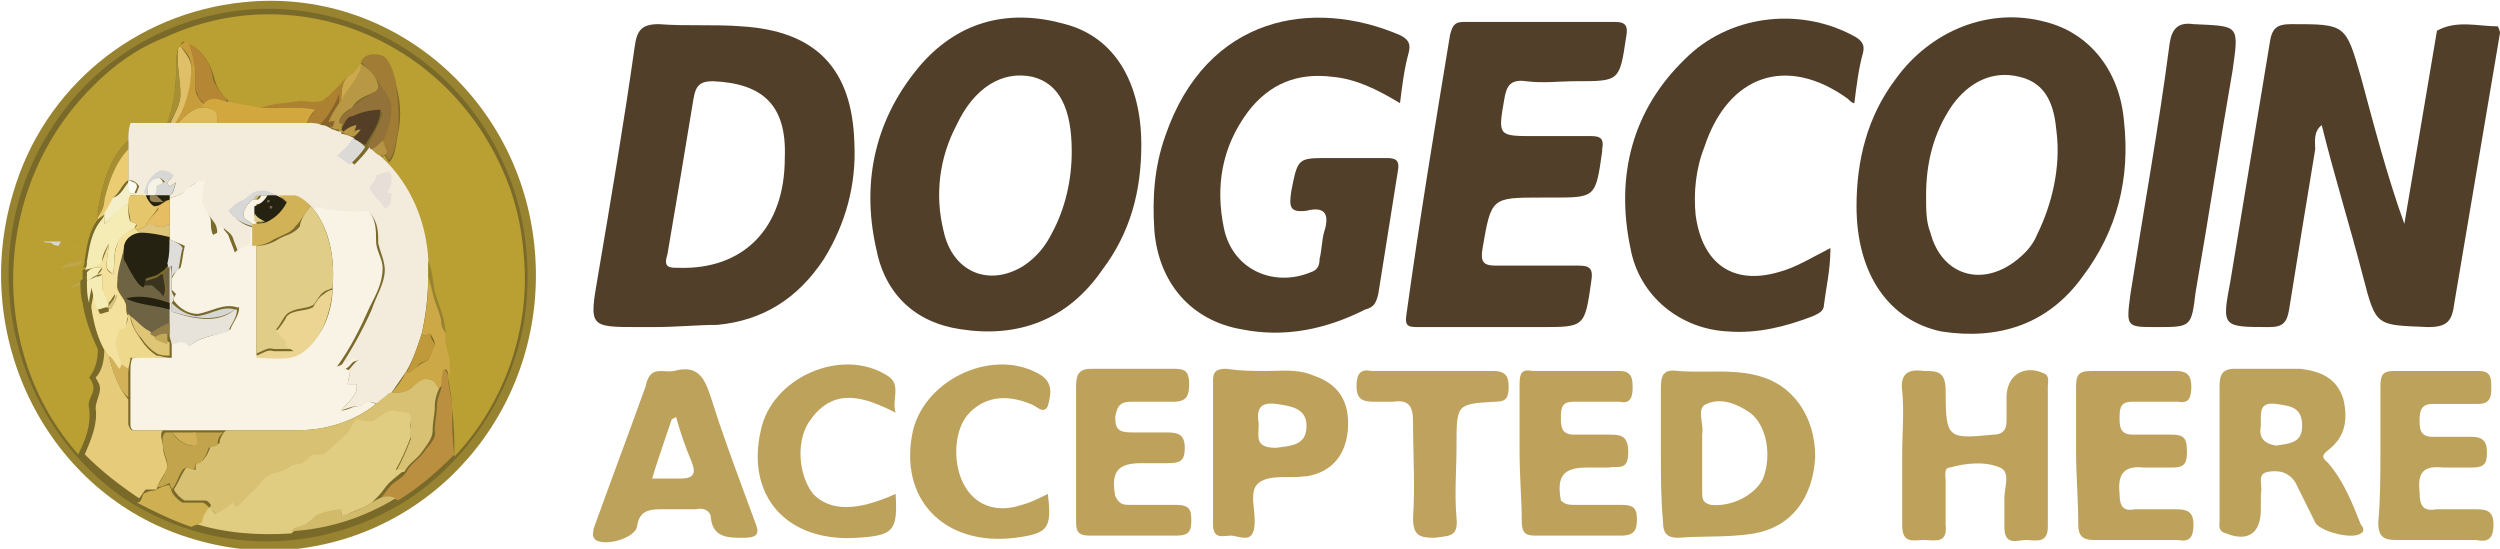 <svg width="82" height="18" viewBox="0 0 82 18" fill="none" xmlns="http://www.w3.org/2000/svg">
<g clip-path="url(#clip0)">
<path d="M7.988 0.072C12.836 -0.432 17.115 3.24 17.542 8.208C17.97 13.104 14.548 17.424 9.77 18C8.558 18.144 7.346 18 6.205 17.64C1.57 16.2 -0.997 11.088 0.429 6.336C1.428 2.88 4.422 0.432 7.988 0.072Z" fill="#988430"/>
<path d="M8.628 0.288C11.979 0.216 15.045 2.16 16.471 5.256C17.256 6.912 17.47 8.784 17.184 10.584C16.757 12.96 15.331 15.12 13.334 16.416C10.482 18.216 6.917 18.216 4.064 16.344C0.214 13.68 -0.927 8.208 1.711 4.176C3.209 1.8 5.847 0.36 8.628 0.288Z" fill="#7A6A2A"/>
<path d="M5.419 1.224C9.626 -0.72 14.546 1.224 16.471 5.544C16.899 6.48 17.113 7.416 17.184 8.424C17.398 10.8 16.543 13.248 14.903 14.976C14.903 14.472 14.903 13.968 14.831 13.464C14.831 13.104 14.76 12.744 14.689 12.384C14.689 12.24 14.689 12.096 14.689 12.024C14.689 11.664 14.546 11.376 14.546 11.016C14.617 10.512 14.332 10.08 14.19 9.648C14.047 9.36 14.047 9 13.976 8.64C13.904 7.416 13.405 6.12 12.478 5.256C12.478 5.184 12.55 5.112 12.621 5.112C12.692 5.184 12.692 5.256 12.764 5.328C12.977 5.112 12.977 4.752 13.049 4.392C13.191 3.816 13.12 3.24 12.977 2.736C12.906 2.448 12.835 2.16 12.621 1.944C12.407 1.8 11.979 1.8 11.836 2.088V2.16C11.765 2.376 11.551 2.52 11.409 2.664C11.052 2.88 10.91 3.24 10.553 3.456C10.339 3.528 10.125 3.384 9.911 3.456C9.483 3.528 9.056 3.528 8.628 3.672C8.271 3.6 7.843 3.528 7.487 3.456C7.487 3.456 7.487 3.384 7.487 3.312C7.344 3.168 7.13 2.952 7.059 2.664C6.917 2.088 6.631 1.656 6.203 1.44C6.132 1.44 6.061 1.368 5.99 1.368C5.99 1.368 5.918 1.44 5.918 1.512L5.847 1.584C5.776 1.8 5.776 2.088 5.776 2.304C5.776 2.88 5.704 3.456 5.49 4.032C5.063 4.032 4.706 4.032 4.278 4.032C4.207 4.248 4.207 4.392 4.207 4.608C3.565 5.184 3.351 6.12 3.209 6.912C3.209 6.984 3.209 7.056 3.209 7.128V7.2C2.923 7.56 2.852 8.064 2.781 8.496C2.852 8.496 2.995 8.496 3.066 8.496C2.995 8.496 2.852 8.496 2.781 8.496C2.781 8.568 2.781 8.712 2.71 8.784L2.995 8.712H3.066C2.923 8.784 2.852 8.784 2.71 8.856C2.71 8.928 2.71 9.072 2.71 9.144C2.852 9.072 2.923 9 3.066 8.928L2.995 9C2.923 9.072 2.781 9.072 2.638 9.216C2.638 9.432 2.638 9.72 2.71 9.936C2.781 10.44 2.995 11.016 3.209 11.448C3.209 11.808 3.137 12.096 2.923 12.384C2.995 12.456 3.066 12.6 3.066 12.744C3.066 12.96 2.852 13.104 2.923 13.392C2.995 13.968 2.781 14.472 2.567 14.904C-0.428 11.52 -0.285 6.12 3.066 2.808C3.708 2.16 4.492 1.584 5.419 1.224Z" fill="#BA9F33"/>
<path d="M5.918 1.512C5.918 1.44 5.99 1.44 6.061 1.368C6.132 1.368 6.203 1.44 6.275 1.44C6.275 1.728 6.417 2.088 6.417 2.448C6.417 2.664 6.346 2.952 6.489 3.168C6.56 3.312 6.631 3.384 6.774 3.456C6.703 3.456 6.631 3.456 6.56 3.528C6.275 3.6 6.061 3.816 5.847 4.032H5.633C6.061 3.528 6.275 2.808 6.275 2.16C6.275 1.872 6.061 1.656 5.918 1.512Z" fill="#C79C3B"/>
<path d="M6.204 1.44C6.631 1.656 6.917 2.088 6.988 2.592C7.059 2.808 7.202 3.024 7.416 3.24C7.416 3.24 7.416 3.312 7.416 3.384C7.202 3.312 6.917 3.24 6.774 3.456C6.631 3.312 6.489 3.24 6.489 3.096C6.346 2.88 6.418 2.664 6.418 2.448C6.418 2.088 6.275 1.728 6.204 1.44Z" fill="#B58634"/>
<path d="M5.918 1.512C6.061 1.728 6.275 1.944 6.275 2.232C6.275 2.88 6.061 3.6 5.704 4.104H5.562C5.704 3.744 5.918 3.456 5.918 3.096C5.918 2.592 5.776 2.088 5.847 1.584L5.918 1.512Z" fill="#DFC068"/>
<path d="M5.776 2.304C5.776 2.088 5.776 1.8 5.847 1.656C5.776 2.088 5.918 2.592 5.918 3.096C5.918 3.456 5.704 3.744 5.562 4.032H5.49C5.704 3.456 5.776 2.88 5.776 2.304Z" fill="#A78F33"/>
<path d="M11.837 2.016C11.979 1.728 12.407 1.728 12.621 1.872C12.835 2.088 12.906 2.376 12.977 2.664C13.049 3.24 13.12 3.816 13.049 4.32C12.977 4.608 12.977 4.968 12.764 5.256C12.692 5.184 12.692 5.112 12.621 5.04C12.55 4.896 12.55 4.824 12.478 4.68C12.692 4.32 12.764 3.96 12.835 3.6C12.835 3.24 12.621 3.024 12.478 2.808C12.264 2.448 12.051 2.232 11.837 2.016Z" fill="#A17C34"/>
<path d="M11.836 2.088C12.05 2.232 12.336 2.448 12.407 2.808C12.407 2.88 12.407 3.024 12.264 3.024C11.979 3.168 11.694 3.24 11.551 3.528C11.409 3.6 11.195 3.744 11.123 3.96L11.266 4.032L11.195 4.176L11.266 4.248C11.409 4.104 11.623 4.104 11.765 4.032L11.694 4.248C11.765 4.248 11.836 4.248 11.908 4.176C11.836 4.32 11.694 4.392 11.623 4.464H11.551C11.409 4.464 11.266 4.32 11.123 4.32V4.248C11.052 4.248 10.981 4.248 10.838 4.176L10.909 3.96L10.696 4.032C10.838 3.816 10.981 3.6 11.052 3.384L11.123 3.312C11.266 2.952 11.551 2.736 11.694 2.376C11.836 2.304 11.836 2.232 11.836 2.088Z" fill="#B89844"/>
<path d="M11.837 2.088C11.837 2.232 11.837 2.304 11.765 2.376C11.623 2.736 11.337 2.952 11.195 3.312C11.195 3.024 11.195 2.736 11.409 2.52C11.551 2.448 11.694 2.304 11.837 2.088Z" fill="#CBA94C"/>
<path d="M10.553 3.312C10.909 3.096 11.123 2.736 11.409 2.52C11.195 2.736 11.195 3.024 11.195 3.312L11.123 3.384C11.123 3.312 11.123 3.168 11.123 3.096C10.981 3.456 10.767 3.816 10.482 4.104C10.339 4.032 10.196 4.032 10.054 4.032C10.125 3.888 10.268 3.744 10.339 3.6C9.769 3.456 9.127 3.6 8.556 3.528C8.984 3.384 9.412 3.384 9.84 3.312C10.054 3.312 10.268 3.384 10.553 3.312Z" fill="#AC8132"/>
<path d="M12.407 2.736C12.621 2.952 12.835 3.24 12.835 3.6C12.835 3.96 12.692 4.32 12.55 4.68C12.407 4.752 12.336 4.824 12.193 4.968C12.122 4.896 12.122 4.824 12.05 4.824C12.193 4.464 12.478 4.104 12.55 3.672C12.193 3.672 11.908 3.744 11.551 3.816C11.409 3.816 11.337 3.96 11.266 4.104L11.123 4.032C11.123 3.816 11.409 3.672 11.551 3.528C11.765 3.312 12.05 3.168 12.264 3.024C12.407 2.952 12.407 2.88 12.407 2.736Z" fill="#927238"/>
<path d="M11.123 3.096C11.123 3.168 11.123 3.312 11.123 3.384C10.981 3.6 10.838 3.816 10.767 4.032L10.981 3.96L10.909 4.176C10.767 4.104 10.696 4.104 10.553 4.032C10.767 3.816 10.981 3.456 11.123 3.096Z" fill="#8C6228"/>
<path d="M6.703 3.384C6.917 3.168 7.13 3.24 7.344 3.312C7.701 3.384 8.129 3.456 8.485 3.528C9.198 3.6 9.769 3.456 10.339 3.6C10.197 3.744 10.125 3.888 10.054 4.032C9.127 4.032 8.129 4.032 7.13 4.032C7.13 3.888 7.13 3.744 6.988 3.6C6.845 3.528 6.703 3.528 6.56 3.528C6.631 3.456 6.703 3.384 6.703 3.384Z" fill="#D2A83E"/>
<path d="M5.847 4.032C6.061 3.816 6.275 3.6 6.56 3.528C6.703 3.528 6.845 3.528 6.988 3.6C7.13 3.672 7.13 3.888 7.13 4.032C6.774 4.032 6.275 4.032 5.847 4.032Z" fill="#DCBA5A"/>
<path d="M11.551 3.816C11.837 3.672 12.193 3.6 12.478 3.6C12.478 4.032 12.193 4.392 11.979 4.752C11.837 4.68 11.694 4.608 11.551 4.536C11.694 4.464 11.765 4.32 11.837 4.248C11.765 4.248 11.694 4.248 11.623 4.32L11.694 4.104C11.623 4.104 11.409 4.176 11.266 4.32L11.195 4.248L11.266 4.104C11.337 3.96 11.409 3.816 11.551 3.816Z" fill="#543E26"/>
<path d="M4.278 4.032C4.706 4.032 5.063 4.032 5.491 4.032H5.562H5.704H5.918C6.346 4.032 6.774 4.032 7.202 4.032C8.129 4.032 9.127 4.032 10.125 4.032C10.268 4.032 10.411 4.032 10.553 4.104C10.696 4.104 10.767 4.176 10.91 4.248C10.981 4.248 11.052 4.32 11.195 4.32V4.392C11.338 4.392 11.48 4.464 11.623 4.536C11.551 4.752 11.338 4.968 11.195 5.112C11.338 5.184 11.48 5.256 11.623 5.4C11.765 5.256 11.979 5.04 12.122 4.824C12.122 4.824 12.122 4.896 12.193 4.896C12.336 4.968 12.407 5.04 12.55 5.184C13.477 6.048 13.976 7.272 14.047 8.496C14.047 8.64 14.047 8.856 14.047 9C14.047 9.648 13.976 10.296 13.833 10.944C13.691 11.376 13.548 11.808 13.334 12.168C13.191 12.384 12.977 12.672 12.835 12.888C12.692 13.032 12.55 13.176 12.407 13.248L12.122 13.176C11.979 13.248 11.908 13.32 11.765 13.32C11.551 13.32 11.409 13.392 11.195 13.464C11.409 13.176 11.765 12.96 11.694 12.6H11.409C11.409 12.456 11.48 12.312 11.48 12.168H11.409C11.551 12.024 11.623 11.88 11.765 11.808C11.551 11.88 11.338 11.952 11.124 12.096C11.551 11.448 11.908 10.8 12.193 10.152C12.336 9.72 12.621 9.288 12.621 8.856C12.621 8.568 12.478 8.28 12.407 7.992C12.407 7.632 12.407 7.272 12.122 6.984C11.623 7.056 11.124 6.984 10.696 6.912C10.553 6.912 10.411 6.912 10.339 6.912L10.268 6.84C10.125 6.696 9.983 6.552 9.769 6.48C9.555 6.48 9.412 6.48 9.198 6.48C8.984 6.408 8.771 6.264 8.557 6.336C8.343 6.336 8.271 6.552 8.057 6.624C7.915 6.696 7.772 6.84 7.63 6.984C7.772 7.272 8.057 7.416 8.414 7.488C8.414 7.704 8.414 7.848 8.343 8.064C8.129 8.136 7.986 8.208 7.844 8.352C7.772 8.136 7.701 7.992 7.63 7.776C7.558 7.632 7.416 7.56 7.344 7.488C7.344 7.56 7.273 7.632 7.273 7.704L7.131 7.776C7.131 7.632 7.131 7.488 7.059 7.344C6.845 7.056 6.703 6.84 6.56 6.624C6.56 6.408 6.631 6.12 6.631 5.904C6.56 5.976 6.417 5.976 6.346 6.048C6.204 6.12 6.132 6.264 5.99 6.336C5.847 6.408 5.704 6.48 5.562 6.48V6.408C5.704 6.336 5.704 6.192 5.776 5.976L5.562 6.12C5.419 5.976 5.562 5.904 5.633 5.832C5.562 5.688 5.348 5.616 5.205 5.688C4.92 5.76 4.777 6.12 4.777 6.408C4.635 6.408 4.564 6.408 4.421 6.408C4.492 6.336 4.492 6.264 4.564 6.12C4.492 5.976 4.35 5.904 4.207 5.904C4.207 5.544 4.207 5.256 4.207 4.896C4.207 4.824 4.207 4.68 4.207 4.608C4.207 4.392 4.207 4.248 4.278 4.032Z" fill="#F3EBDB"/>
<path d="M11.551 4.536C11.765 4.608 11.908 4.752 11.979 4.824C11.837 5.04 11.694 5.184 11.48 5.4C11.338 5.328 11.195 5.184 11.052 5.112C11.266 4.896 11.48 4.752 11.551 4.536Z" fill="#DCDAD7"/>
<path d="M3.209 6.912C3.351 6.12 3.565 5.184 4.207 4.608C4.207 4.68 4.207 4.824 4.207 4.896C3.779 5.328 3.565 5.976 3.423 6.552C3.423 6.768 3.351 6.912 3.209 7.128C3.209 7.056 3.209 6.984 3.209 6.912Z" fill="#A78E32"/>
<path d="M12.193 4.896C12.336 4.824 12.407 4.752 12.55 4.608C12.621 4.752 12.621 4.824 12.692 4.968C12.692 5.04 12.621 5.112 12.55 5.112C12.407 5.112 12.336 5.04 12.193 4.896Z" fill="#B59544"/>
<path d="M3.423 6.552C3.565 5.976 3.779 5.328 4.207 4.896C4.207 5.256 4.207 5.544 4.207 5.904C3.993 6.048 3.922 6.336 3.708 6.48C3.708 6.624 3.637 6.84 3.494 6.984C3.423 7.056 3.28 7.128 3.209 7.2V7.128C3.351 6.912 3.423 6.768 3.423 6.552Z" fill="#EBCC73"/>
<path d="M5.205 5.616C5.348 5.544 5.562 5.616 5.704 5.76C5.562 5.904 5.419 5.976 5.562 6.12L5.776 5.976C5.704 6.12 5.704 6.336 5.562 6.408C5.419 6.408 5.276 6.408 5.063 6.408C5.063 6.336 5.063 6.192 5.134 6.12C5.205 6.048 5.276 5.976 5.419 5.976C5.348 5.904 5.276 5.832 5.205 5.832C5.063 5.832 4.92 5.976 4.849 6.192C4.849 6.264 4.849 6.336 4.849 6.48H4.706V6.408C4.777 6.048 4.92 5.76 5.205 5.616Z" fill="#D7D7D5"/>
<path d="M12.336 5.76C12.478 5.688 12.621 5.688 12.764 5.616C12.906 5.832 12.835 6.12 12.692 6.336H12.835C12.835 6.552 12.835 6.768 12.621 6.84C12.478 6.552 12.193 6.408 12.122 6.12C12.264 5.976 12.336 5.904 12.336 5.76Z" fill="#E6DED7"/>
<path d="M4.849 6.192C4.849 5.976 5.063 5.832 5.205 5.832C5.276 5.832 5.348 5.976 5.348 5.976C5.276 6.048 5.205 6.048 5.134 6.12C5.134 6.192 5.134 6.336 5.063 6.408H4.849C4.849 6.336 4.849 6.264 4.849 6.192Z" fill="#F5F2E6"/>
<path d="M6.346 6.048C6.417 5.976 6.56 5.904 6.703 5.904C6.703 6.12 6.631 6.408 6.631 6.624C6.703 6.84 6.917 7.056 6.917 7.272C6.917 7.416 6.917 7.56 6.988 7.704L7.13 7.632C7.13 7.56 7.202 7.488 7.202 7.416C7.344 7.488 7.416 7.632 7.487 7.704C7.558 7.92 7.63 8.064 7.701 8.28C7.844 8.136 8.057 8.064 8.2 7.992C8.2 7.776 8.2 7.632 8.271 7.416V7.344C8.2 7.272 7.986 7.2 7.986 7.056C7.986 6.84 8.129 6.696 8.271 6.552C8.343 6.552 8.343 6.552 8.414 6.552C8.485 6.552 8.557 6.48 8.557 6.408C8.628 6.408 8.77 6.408 8.842 6.408C8.77 6.552 8.628 6.696 8.414 6.696C8.414 6.768 8.414 6.912 8.414 6.984C8.414 7.056 8.414 7.2 8.414 7.272V7.344C8.414 7.56 8.414 7.848 8.414 8.064C8.414 9.216 8.414 10.44 8.414 11.592V11.664C8.913 11.664 9.555 11.808 9.983 11.448C10.624 11.016 10.91 10.152 10.91 9.432C10.981 8.496 10.838 7.56 10.268 6.84C10.411 6.84 10.553 6.768 10.624 6.84C11.123 6.912 11.623 6.984 12.05 6.912C12.336 7.128 12.336 7.56 12.336 7.92C12.336 8.208 12.55 8.496 12.55 8.784C12.55 9.288 12.336 9.648 12.122 10.08C11.837 10.728 11.48 11.448 11.052 12.024C11.266 11.952 11.48 11.808 11.694 11.736C11.551 11.88 11.48 12.024 11.337 12.096L11.48 12.168C11.48 12.312 11.409 12.456 11.409 12.6H11.694C11.765 12.96 11.409 13.176 11.195 13.464C11.409 13.464 11.551 13.32 11.765 13.32C11.908 13.32 11.979 13.176 12.122 13.176L12.336 13.248C11.623 13.824 10.696 14.112 9.769 14.112C8.984 14.112 8.2 14.112 7.416 14.112C7.059 14.112 6.703 14.112 6.417 14.112C6.132 14.112 5.918 14.112 5.633 14.112H5.419C5.063 14.112 4.777 14.112 4.421 14.112C4.278 14.112 4.278 13.968 4.278 13.896C4.278 13.608 4.278 13.32 4.278 13.104C4.278 12.816 4.278 12.456 4.278 12.168C4.278 12.024 4.278 11.88 4.35 11.736C4.777 11.664 5.205 11.736 5.633 11.736C5.633 11.592 5.633 11.448 5.633 11.304C5.633 11.16 5.633 11.088 5.633 10.944C5.633 11.016 5.704 11.16 5.704 11.232C5.918 11.16 6.132 11.16 6.275 11.304C6.631 11.016 7.13 11.016 7.558 10.8C7.63 10.584 7.844 10.368 7.844 10.08H7.772C7.344 9.936 6.917 10.224 6.489 10.296C6.204 10.296 5.918 10.152 5.704 9.864C5.704 9.792 5.704 9.72 5.776 9.648L5.633 9.504C5.633 9.36 5.633 9.216 5.633 9.144C5.704 9 5.776 8.856 5.918 8.784C5.99 8.568 5.99 8.352 6.061 8.064C5.918 7.992 5.704 7.92 5.562 7.848C5.562 7.704 5.562 7.56 5.562 7.344C5.562 7.056 5.562 6.84 5.562 6.552V6.48C5.704 6.48 5.847 6.408 5.99 6.336C6.061 6.264 6.204 6.12 6.346 6.048Z" fill="#F8F3E4"/>
<path d="M3.708 6.48C3.993 6.408 4.064 6.12 4.278 5.904C4.278 6.048 4.278 6.192 4.278 6.336H4.421C4.563 6.336 4.635 6.336 4.777 6.336V6.408C4.635 6.408 4.421 6.408 4.278 6.408C4.278 6.48 4.278 6.624 4.207 6.696C3.922 6.84 3.708 7.128 3.423 7.344C3.423 7.2 3.423 7.056 3.423 6.984C3.565 6.768 3.637 6.624 3.708 6.48Z" fill="#F4EFC8"/>
<path d="M4.207 5.904C4.35 5.976 4.492 5.976 4.492 6.12C4.492 6.192 4.421 6.264 4.421 6.336H4.278C4.207 6.192 4.207 6.048 4.207 5.904Z" fill="#FCFCF4"/>
<path d="M7.986 6.552C8.129 6.48 8.271 6.264 8.485 6.264C8.699 6.192 8.913 6.336 9.127 6.408C9.056 6.408 8.913 6.408 8.842 6.408C8.771 6.408 8.628 6.408 8.557 6.408C8.485 6.408 8.414 6.48 8.414 6.552C8.343 6.552 8.343 6.552 8.271 6.552C8.129 6.696 7.986 6.84 7.986 7.056C7.986 7.2 8.2 7.272 8.271 7.344V7.416C7.986 7.344 7.701 7.2 7.487 6.912C7.63 6.768 7.772 6.624 7.986 6.552Z" fill="#D7D7D5"/>
<path d="M4.278 6.408C4.421 6.408 4.635 6.408 4.777 6.408C4.849 6.552 4.92 6.624 5.063 6.696C5.134 6.696 5.134 6.768 5.205 6.768C5.063 7.056 4.849 7.2 4.777 7.416C4.706 7.488 4.564 7.488 4.492 7.56L4.421 7.488C4.421 7.488 4.492 7.416 4.492 7.344L4.278 7.272C4.278 7.128 4.207 6.912 4.207 6.696C4.207 6.624 4.207 6.48 4.278 6.408Z" fill="#E5C66B"/>
<path d="M4.777 6.408H4.92C4.92 6.624 5.205 6.624 5.348 6.624C5.276 6.552 5.205 6.48 5.063 6.408C5.205 6.408 5.348 6.408 5.562 6.408V6.48V6.552C5.348 6.552 5.276 6.768 5.063 6.768C4.92 6.696 4.849 6.552 4.777 6.408Z" fill="#242110"/>
<path d="M4.92 6.408H5.134C5.205 6.48 5.276 6.552 5.348 6.624C5.134 6.624 4.849 6.696 4.92 6.408Z" fill="#938357"/>
<path d="M8.343 6.552C8.343 6.48 8.343 6.408 8.485 6.408C8.485 6.48 8.414 6.552 8.343 6.552Z" fill="#CDBD83"/>
<path d="M8.77 6.408C8.842 6.408 8.984 6.408 9.056 6.408C9.269 6.48 9.341 6.624 9.483 6.696C9.341 6.984 9.127 7.2 8.842 7.344C8.699 7.416 8.485 7.344 8.343 7.416V7.344C8.485 7.344 8.628 7.344 8.699 7.344C8.556 7.272 8.414 7.2 8.343 7.056C8.343 6.984 8.343 6.84 8.343 6.768C8.556 6.696 8.699 6.552 8.77 6.408Z" fill="#252211"/>
<path d="M9.127 6.408C9.341 6.408 9.483 6.408 9.697 6.408C9.911 6.48 10.054 6.624 10.197 6.768C9.983 6.984 9.911 7.2 9.697 7.416C9.555 7.632 9.27 7.704 8.984 7.848C8.77 7.992 8.556 8.064 8.271 8.064C8.271 7.848 8.271 7.56 8.271 7.344C8.414 7.344 8.628 7.344 8.77 7.272C9.056 7.128 9.27 6.912 9.412 6.624C9.412 6.624 9.27 6.48 9.127 6.408Z" fill="#D2B257"/>
<path d="M5.063 6.768C5.276 6.768 5.348 6.624 5.562 6.552C5.562 6.84 5.562 7.056 5.562 7.344C5.419 7.416 5.276 7.488 5.134 7.416C4.991 7.344 4.92 7.416 4.777 7.416C4.849 7.2 5.063 7.056 5.205 6.84C5.134 6.84 5.063 6.768 5.063 6.768Z" fill="#E6BD62"/>
<path d="M8.77 6.552C8.984 6.552 8.699 6.768 8.77 6.552V6.552Z" fill="#696148"/>
<path d="M3.422 7.344C3.708 7.128 3.85 6.84 4.207 6.696C4.207 6.912 4.207 7.128 4.278 7.272L4.492 7.344C4.492 7.344 4.421 7.416 4.421 7.488C4.207 7.632 3.922 7.776 3.85 7.992C3.708 8.28 3.779 8.64 3.708 9C3.636 8.928 3.494 8.856 3.494 8.712C3.494 8.496 3.565 8.208 3.565 7.992C3.494 8.136 3.351 8.352 3.351 8.568C3.351 8.712 3.209 8.712 3.066 8.784L2.781 8.856C2.852 8.784 2.852 8.64 2.852 8.568C2.923 8.568 3.066 8.568 3.137 8.568C3.066 8.568 2.923 8.568 2.852 8.568C2.923 8.136 2.995 7.632 3.28 7.272C3.351 7.2 3.422 7.056 3.494 6.984C3.422 7.056 3.422 7.2 3.422 7.344Z" fill="#F4ECB4"/>
<path d="M8.842 6.768C9.056 6.696 8.842 6.984 8.842 6.768V6.768Z" fill="#71694F"/>
<path d="M10.196 6.768L10.268 6.84C10.838 7.56 10.981 8.568 10.909 9.432C10.838 9.504 10.696 9.504 10.624 9.576C10.482 9.648 10.41 9.864 10.268 10.008C9.983 10.152 9.697 10.08 9.412 10.296C9.269 10.44 9.198 10.656 9.056 10.8C9.127 10.872 9.198 10.944 9.341 11.088C9.412 11.16 9.341 11.232 9.412 11.304C9.483 11.376 9.555 11.448 9.626 11.448C9.412 11.448 9.198 11.448 8.984 11.448C8.77 11.376 8.628 11.52 8.414 11.592C8.414 10.44 8.414 9.216 8.414 8.064C8.628 8.064 8.913 7.992 9.127 7.848C9.341 7.704 9.626 7.704 9.84 7.416C9.84 7.272 9.983 6.984 10.196 6.768Z" fill="#DFCD88"/>
<path d="M8.343 6.984C8.414 7.128 8.556 7.2 8.699 7.272C8.556 7.272 8.414 7.272 8.343 7.272C8.343 7.2 8.343 7.128 8.343 6.984Z" fill="#DFCD88"/>
<path d="M4.777 7.416C4.849 7.344 4.991 7.344 5.134 7.416C5.277 7.488 5.419 7.416 5.562 7.344C5.562 7.488 5.562 7.632 5.562 7.848C5.277 7.776 4.991 7.632 4.635 7.704C4.563 7.632 4.563 7.632 4.492 7.56C4.563 7.488 4.706 7.488 4.777 7.416Z" fill="#DFC57C"/>
<path d="M3.851 7.992C3.922 7.704 4.207 7.632 4.421 7.488L4.492 7.56C4.564 7.632 4.564 7.632 4.635 7.704C4.35 7.704 4.064 7.92 4.064 8.208C3.993 8.568 3.922 8.928 3.851 9.288C3.779 9.576 4.064 9.72 4.136 10.008C4.136 10.152 4.136 10.296 4.207 10.368C4.136 10.512 4.136 10.728 4.136 10.872H3.993C3.922 11.016 3.851 11.16 3.851 11.304C3.922 11.592 3.993 11.808 4.064 12.096L3.993 12.24C3.851 12.096 3.779 11.88 3.637 11.808C3.565 11.736 3.565 11.664 3.494 11.592C3.209 11.16 3.066 10.584 2.995 10.08C2.995 9.936 3.066 9.792 3.066 9.576C3.209 9.792 3.137 10.08 3.28 10.296C3.351 10.296 3.494 10.224 3.565 10.224V10.152C3.637 10.008 3.779 9.792 3.779 9.648C3.708 9.72 3.637 9.864 3.565 9.936C3.494 9.792 3.351 9.648 3.351 9.504C3.351 9.36 3.351 9.144 3.351 9C3.28 9 3.209 9 3.137 9.072L3.209 9C3.28 8.928 3.351 8.856 3.351 8.784C3.28 8.784 3.209 8.784 3.137 8.784H3.066C3.137 8.712 3.28 8.712 3.351 8.568C3.423 8.352 3.494 8.208 3.565 7.992C3.565 8.208 3.494 8.496 3.494 8.712C3.494 8.856 3.565 8.928 3.708 9C3.779 8.712 3.708 8.352 3.851 7.992Z" fill="#F3E19D"/>
<path d="M4.064 8.136C4.064 7.848 4.349 7.632 4.635 7.632C4.92 7.632 5.276 7.704 5.562 7.776C5.562 8.064 5.562 8.352 5.562 8.568V8.64C5.49 8.712 5.419 8.856 5.276 8.928C5.134 9.072 4.92 9.072 4.777 9.144V9.288C4.777 9.36 4.777 9.432 4.706 9.432C4.421 9.288 4.278 9 4.136 8.64C3.993 8.496 4.064 8.28 4.064 8.136Z" fill="#252211"/>
<path d="M5.562 7.848C5.704 7.92 5.918 7.992 5.99 8.136C5.918 8.352 5.918 8.568 5.847 8.856C5.704 8.928 5.633 9.072 5.562 9.216C5.562 9 5.562 8.856 5.49 8.64C5.562 8.352 5.562 8.136 5.562 7.848Z" fill="#DFDDD9"/>
<path d="M1.426 7.92C1.64 7.92 1.783 7.92 1.996 7.92L1.925 8.064C2.21 8.064 2.496 8.064 2.781 8.136C2.496 8.064 2.282 8.064 1.996 8.064C1.925 8.064 1.783 8.064 1.711 7.992C1.64 7.92 1.497 7.992 1.426 7.92Z" fill="#D6D6D5"/>
<path d="M3.85 9.216C3.85 8.856 3.993 8.496 4.064 8.136C4.064 8.28 3.993 8.496 4.136 8.64C4.278 8.928 4.492 9.288 4.706 9.504C4.706 9.432 4.706 9.36 4.777 9.36C4.849 9.36 4.991 9.36 5.063 9.36C5.205 9.432 5.348 9.576 5.419 9.72C5.562 9.504 5.348 9.216 5.419 9H5.348C5.419 8.928 5.49 8.784 5.633 8.712C5.633 9.144 5.633 9.576 5.633 9.936C5.205 9.792 4.706 9.648 4.207 9.792C4.635 10.008 5.134 10.008 5.633 10.152C5.633 10.296 5.633 10.44 5.633 10.584C5.419 10.656 5.205 10.8 4.991 10.944C4.706 10.8 4.492 10.584 4.278 10.368L4.207 10.296C4.207 10.152 4.136 10.008 4.136 9.936C4.064 9.72 3.85 9.504 3.85 9.216Z" fill="#6E6342"/>
<path d="M1.997 8.784C2.21 8.64 2.496 8.568 2.71 8.568C2.71 8.64 2.638 8.64 2.567 8.712C2.424 8.712 2.21 8.784 1.997 8.784Z" fill="#BFA64C"/>
<path d="M14.047 8.568C14.19 8.856 14.19 9.216 14.261 9.576C14.403 10.008 14.617 10.512 14.617 10.944C14.546 10.872 14.475 10.728 14.475 10.584C14.475 10.296 14.332 10.08 14.261 9.864C14.19 9.576 14.118 9.288 14.047 9.072C14.047 8.856 14.047 8.712 14.047 8.568Z" fill="#988430"/>
<path d="M5.562 8.64C5.633 8.856 5.633 9 5.633 9.216C5.633 9.36 5.633 9.504 5.633 9.576L5.704 9.72C5.704 9.792 5.704 9.864 5.633 9.936C5.633 10.008 5.633 10.152 5.633 10.224C6.275 10.44 7.13 10.656 7.701 10.152H7.772C7.772 10.44 7.558 10.656 7.487 10.872C7.059 11.016 6.56 11.016 6.204 11.376C6.061 11.16 5.847 11.232 5.633 11.304C5.633 11.232 5.562 11.088 5.562 11.016C5.562 10.872 5.562 10.728 5.562 10.656C5.562 10.512 5.562 10.368 5.562 10.224C5.562 10.152 5.562 10.08 5.562 10.008C5.562 9.576 5.562 9.144 5.562 8.64Z" fill="#E7E3DB"/>
<path d="M3.138 8.784C3.209 8.784 3.28 8.784 3.351 8.784C3.28 8.856 3.209 8.928 3.209 9C3.066 9.072 2.995 9.144 2.852 9.216C2.852 9.144 2.852 9 2.852 8.928C2.924 8.856 2.995 8.784 3.138 8.784Z" fill="#F5EDB6"/>
<path d="M3.138 9.072C3.209 9.072 3.28 9.072 3.351 9C3.351 9.144 3.351 9.36 3.351 9.504C3.423 9.648 3.494 9.792 3.565 9.936C3.565 10.008 3.565 10.08 3.494 10.08C3.423 10.08 3.28 10.152 3.209 10.152C3.066 9.936 3.066 9.648 2.995 9.432C2.995 9.576 2.924 9.72 2.924 9.936C2.852 9.72 2.852 9.504 2.852 9.216C2.924 9.144 3.066 9.144 3.138 9.072Z" fill="#F4ECB4"/>
<path d="M4.777 9.216C4.991 9.144 5.134 9.144 5.276 9H5.348C5.348 9.216 5.49 9.504 5.348 9.72C5.276 9.576 5.134 9.504 4.991 9.36C4.92 9.36 4.777 9.36 4.706 9.36L4.777 9.216Z" fill="#39331F"/>
<path d="M14.047 9.072C14.118 9.36 14.19 9.648 14.261 9.864C14.332 10.08 14.475 10.368 14.475 10.584C14.475 10.728 14.546 10.8 14.617 10.944C14.546 11.304 14.76 11.592 14.76 11.952C14.76 12.096 14.76 12.24 14.76 12.312C14.689 12.24 14.689 12.168 14.617 12.096C14.546 12.312 14.617 12.528 14.403 12.744C14.332 12.672 14.261 12.456 14.118 12.456C13.904 12.456 13.69 12.528 13.548 12.672C13.334 12.888 13.049 12.888 12.835 12.888C13.049 12.672 13.191 12.456 13.334 12.168C13.476 12.24 13.548 12.096 13.69 12.024C13.762 11.952 13.904 11.88 14.047 11.808C14.118 11.664 14.19 11.448 14.261 11.304C14.261 11.16 14.19 11.088 14.118 10.944L13.904 11.016L13.833 10.944C13.976 10.368 14.047 9.72 14.047 9.072Z" fill="#CCA847"/>
<path d="M2.567 9.288C2.638 9.216 2.638 9.36 2.567 9.36C2.496 9.36 2.424 9.432 2.353 9.432C2.353 9.36 2.496 9.36 2.567 9.288Z" fill="#C1A956"/>
<path d="M10.624 9.648C10.696 9.576 10.838 9.504 10.909 9.504C10.838 10.296 10.553 11.088 9.983 11.52C9.555 11.88 8.913 11.736 8.414 11.736V11.664C8.628 11.592 8.77 11.448 8.984 11.52C9.198 11.52 9.412 11.52 9.626 11.52C9.555 11.448 9.483 11.448 9.412 11.376C9.341 11.304 9.412 11.232 9.341 11.16C9.269 11.088 9.198 11.016 9.056 10.872C9.198 10.728 9.341 10.512 9.412 10.368C9.626 10.152 9.983 10.224 10.268 10.08C10.339 9.936 10.482 9.72 10.624 9.648Z" fill="#ECD592"/>
<path d="M3.637 9.936C3.708 9.864 3.779 9.72 3.85 9.648C3.85 9.864 3.708 10.008 3.637 10.152L3.494 10.08C3.565 10.08 3.565 10.008 3.637 9.936Z" fill="#D7C27C"/>
<path d="M4.136 9.792C4.635 9.648 5.134 9.792 5.562 9.936C5.562 10.008 5.562 10.08 5.562 10.152C5.063 10.008 4.564 10.008 4.136 9.792Z" fill="#242110"/>
<path d="M5.633 10.224C5.633 10.152 5.633 10.008 5.633 9.936C5.847 10.152 6.061 10.296 6.417 10.368C6.845 10.368 7.273 10.008 7.701 10.152C7.13 10.584 6.346 10.44 5.633 10.224Z" fill="#D6D6D5"/>
<path d="M4.207 10.296L4.278 10.368C4.278 10.656 4.492 10.944 4.635 11.16C4.777 11.376 4.92 11.52 5.134 11.664C5.276 11.664 5.419 11.736 5.562 11.736C5.134 11.736 4.706 11.736 4.278 11.736C4.278 11.88 4.207 12.024 4.207 12.168L3.993 12.024C3.922 11.736 3.85 11.52 3.779 11.232C3.85 11.088 3.85 10.944 3.922 10.8H4.064C4.136 10.656 4.207 10.512 4.207 10.296Z" fill="#EED88B"/>
<path d="M4.278 10.368C4.492 10.512 4.635 10.728 4.92 10.872C4.991 10.944 5.063 11.016 5.134 11.016C5.277 11.088 5.419 11.16 5.562 11.232C5.562 11.376 5.562 11.52 5.562 11.664C5.419 11.664 5.277 11.664 5.134 11.592C4.92 11.448 4.777 11.304 4.635 11.088C4.492 10.944 4.35 10.728 4.278 10.368Z" fill="#DFC677"/>
<path d="M4.92 10.944C5.134 10.8 5.348 10.656 5.562 10.584C5.562 10.728 5.562 10.872 5.562 10.944C5.419 10.944 5.205 10.944 5.134 11.088C5.063 11.016 4.991 11.016 4.92 10.944Z" fill="#927D49"/>
<path d="M5.062 11.088C5.205 10.944 5.348 10.944 5.49 10.944C5.49 11.088 5.49 11.16 5.49 11.304C5.419 11.232 5.205 11.232 5.062 11.088Z" fill="#C4A859"/>
<path d="M13.833 10.944L13.904 11.016L14.118 10.944C14.118 11.088 14.19 11.16 14.261 11.304C14.19 11.52 14.118 11.664 14.047 11.808C13.904 11.88 13.762 11.88 13.691 12.024C13.548 12.168 13.477 12.24 13.334 12.24C13.548 11.808 13.691 11.376 13.833 10.944Z" fill="#C0993A"/>
<path d="M3.422 11.448C3.494 11.52 3.494 11.592 3.565 11.664C3.708 12.168 3.85 12.672 4.207 13.104C4.207 13.392 4.207 13.68 4.207 13.896C4.207 13.968 4.278 14.112 4.349 14.112C4.706 14.112 4.991 14.112 5.348 14.112C5.205 14.256 5.348 14.472 5.348 14.688C5.348 14.904 5.49 15.12 5.49 15.336C5.419 15.552 5.205 15.768 5.134 16.056C4.991 16.056 4.849 16.056 4.777 16.056C4.706 16.128 4.635 16.272 4.563 16.344C3.922 15.912 3.351 15.48 2.781 14.904C2.995 14.4 3.209 13.896 3.137 13.392C3.137 13.176 3.28 12.96 3.28 12.744C3.28 12.6 3.209 12.528 3.137 12.384C3.351 12.168 3.422 11.808 3.422 11.448Z" fill="#E5CB7A"/>
<path d="M3.565 11.664C3.708 11.736 3.779 11.952 3.922 12.096L3.993 11.952L4.207 12.096C4.207 12.384 4.207 12.744 4.207 13.032C3.85 12.744 3.708 12.168 3.565 11.664Z" fill="#D2B159"/>
<path d="M14.546 12.096C14.617 12.168 14.689 12.24 14.689 12.312C14.689 12.672 14.831 13.032 14.831 13.392C14.831 13.896 14.831 14.4 14.903 14.904C14.332 15.48 13.762 15.984 13.049 16.416C12.764 16.2 12.478 16.344 12.264 16.56C12.336 16.488 12.336 16.416 12.478 16.344C12.621 16.2 12.692 16.056 12.835 15.912C12.977 15.768 13.191 15.696 13.334 15.48C13.477 15.192 13.762 15.048 13.904 14.832C14.047 14.616 14.332 14.4 14.261 14.112C14.261 13.824 14.332 13.608 14.332 13.32C14.332 13.104 14.403 12.96 14.475 12.744C14.475 12.6 14.475 12.312 14.546 12.096Z" fill="#BA9040"/>
<path d="M13.548 12.672C13.69 12.528 13.904 12.384 14.118 12.456C14.261 12.456 14.332 12.672 14.403 12.744C14.332 12.888 14.261 13.104 14.261 13.32C14.261 13.608 14.19 13.824 14.19 14.112C14.19 14.4 13.976 14.616 13.833 14.832C13.69 15.048 13.405 15.192 13.263 15.48H12.977C13.191 15.12 13.334 14.76 13.476 14.4C13.476 14.328 13.476 14.256 13.476 14.184C13.405 14.112 13.476 13.968 13.476 13.896C13.476 13.752 13.405 13.68 13.405 13.608C13.191 13.608 13.049 13.536 12.835 13.536C12.621 13.608 12.407 13.752 12.193 13.896C12.122 13.968 11.979 13.968 11.908 14.04C11.694 14.184 11.694 14.472 11.48 14.616C11.266 14.76 11.052 14.976 10.91 15.12C10.767 15.264 10.624 15.12 10.482 15.192C10.339 15.264 10.268 15.408 10.125 15.48C9.983 15.552 9.769 15.48 9.697 15.624C9.483 15.84 9.198 15.768 8.984 15.912C8.77 16.056 8.628 16.344 8.414 16.488C8.2 16.632 8.129 16.776 7.986 16.92L7.701 16.56C7.487 16.704 7.344 16.848 7.13 16.92C7.059 16.848 6.988 16.704 6.845 16.704C6.845 16.632 6.917 16.632 6.917 16.56C6.845 16.488 6.845 16.416 6.703 16.416C6.489 16.416 6.275 16.416 6.061 16.416C5.918 16.344 5.776 16.2 5.704 16.056C5.847 15.84 5.918 15.624 6.061 15.408C6.132 15.264 6.275 15.408 6.417 15.408C6.417 15.336 6.417 15.192 6.489 15.12H6.631C6.774 14.976 6.845 14.832 6.917 14.616L7.202 14.544C7.202 14.4 7.273 14.256 7.416 14.112C8.2 14.112 8.984 14.112 9.769 14.112C10.696 14.112 11.623 13.824 12.336 13.248C12.478 13.104 12.621 13.032 12.764 12.888C13.049 12.888 13.334 12.888 13.548 12.672Z" fill="#D8C173"/>
<path d="M12.193 13.824C12.407 13.752 12.549 13.536 12.835 13.464C13.049 13.464 13.191 13.536 13.405 13.536C13.476 13.608 13.476 13.752 13.476 13.824C13.476 13.968 13.405 14.04 13.476 14.112C13.476 14.184 13.476 14.256 13.476 14.328C13.334 14.688 13.191 15.048 12.977 15.408H13.262C13.12 15.552 12.906 15.696 12.763 15.84C12.621 15.984 12.549 16.128 12.407 16.272C12.335 16.344 12.264 16.416 12.193 16.488C11.908 16.704 11.48 16.776 11.195 16.992C11.195 16.92 11.195 16.848 11.195 16.776C10.981 16.848 10.695 16.848 10.482 16.92C10.268 16.992 10.125 17.136 9.982 17.28C9.84 17.352 9.697 17.352 9.555 17.496C8.485 17.568 7.344 17.496 6.275 17.136C6.417 17.064 6.489 17.064 6.631 16.992C6.631 16.848 6.702 16.776 6.774 16.632C6.916 16.632 6.988 16.776 7.059 16.848C7.273 16.776 7.487 16.632 7.629 16.488L7.772 16.632C7.915 16.488 8.057 16.344 8.2 16.2C8.414 16.056 8.556 15.768 8.77 15.624C8.984 15.48 9.269 15.48 9.483 15.336C9.626 15.192 9.769 15.264 9.911 15.192C10.054 15.12 10.125 14.976 10.268 14.904C10.41 14.904 10.553 14.976 10.695 14.832C10.909 14.688 11.052 14.472 11.266 14.328C11.48 14.184 11.551 13.896 11.694 13.752C11.979 13.824 12.122 13.824 12.193 13.824Z" fill="#E0CD81"/>
<path d="M5.419 14.184H5.633C5.776 14.4 6.061 14.616 6.275 14.616C6.489 14.616 6.418 14.328 6.346 14.184C6.703 14.184 7.059 14.184 7.344 14.184C7.202 14.256 7.131 14.4 7.131 14.616L6.845 14.688C6.774 14.904 6.703 15.048 6.56 15.192H6.418C6.418 15.192 6.418 15.336 6.346 15.408C6.275 15.408 6.132 15.264 5.99 15.408C5.847 15.624 5.776 15.912 5.633 16.056C5.633 15.984 5.562 15.912 5.562 15.84C5.419 15.912 5.277 15.984 5.134 15.984C5.277 15.768 5.419 15.552 5.491 15.264C5.491 15.048 5.348 14.832 5.348 14.616C5.348 14.544 5.277 14.328 5.419 14.184Z" fill="#C2A44D"/>
<path d="M5.633 14.184C5.918 14.184 6.132 14.184 6.417 14.184C6.417 14.328 6.56 14.616 6.346 14.616C5.99 14.616 5.776 14.328 5.633 14.184Z" fill="#D2B159"/>
<path d="M5.134 16.056C5.277 15.984 5.419 15.912 5.562 15.912C5.562 15.984 5.633 16.056 5.633 16.128C5.704 16.272 5.847 16.416 5.99 16.488C6.203 16.488 6.417 16.488 6.631 16.488C6.703 16.488 6.774 16.56 6.845 16.632C6.845 16.704 6.774 16.704 6.774 16.776C6.703 16.848 6.631 16.992 6.631 17.136C6.489 17.208 6.417 17.208 6.275 17.28C5.633 17.064 5.063 16.776 4.492 16.488C4.635 16.488 4.635 16.344 4.706 16.2C4.92 16.056 5.063 16.128 5.134 16.056Z" fill="#CEB052"/>
<path d="M12.193 16.488C12.407 16.344 12.692 16.2 12.977 16.344C11.908 16.992 10.767 17.352 9.555 17.424C9.626 17.28 9.84 17.28 9.983 17.208C10.196 17.136 10.268 16.92 10.482 16.848C10.696 16.776 10.981 16.704 11.195 16.704C11.195 16.776 11.195 16.848 11.195 16.92C11.48 16.848 11.836 16.704 12.193 16.488Z" fill="#D2BA6B"/>
<path d="M79.932 1.008C80.574 0.648 81.287 0.864 81.929 0.864C81.929 0.864 82 1.008 82 1.08C81.501 4.032 81.002 6.984 80.503 9.936C80.431 10.512 80.289 10.728 79.647 10.728C77.936 10.656 77.936 10.728 77.508 9.072C77.08 7.416 76.581 5.832 76.153 4.104C75.868 4.32 75.939 4.68 75.939 4.896C75.654 6.624 75.369 8.352 75.083 10.152C75.012 10.584 74.87 10.728 74.442 10.728C72.873 10.728 72.873 10.728 73.158 9.216C73.586 6.624 74.014 4.032 74.442 1.44C74.513 0.936 74.656 0.792 75.155 0.792C76.937 0.792 76.937 0.792 77.436 2.52C77.864 4.104 78.292 5.76 78.863 7.344L79.932 1.008Z" fill="#513F2A"/>
<path d="M45.92 3.384C45.207 2.952 44.494 2.592 43.71 2.52C42.569 2.376 41.642 2.736 40.929 3.672C40.073 4.824 39.859 6.12 40.145 7.488C40.43 8.856 41.785 9.432 42.997 8.928C43.211 8.856 43.282 8.712 43.282 8.496C43.353 8.208 43.353 7.92 43.425 7.632C43.638 6.984 43.425 6.768 42.854 6.912C42.284 6.984 42.284 6.768 42.355 6.264C42.569 5.184 42.569 5.184 43.567 5.184C44.209 5.184 44.851 5.184 45.492 5.184C45.778 5.184 45.92 5.256 45.849 5.616C45.635 6.984 45.421 8.28 45.207 9.648C45.136 9.936 45.065 10.08 44.779 10.152C43.496 10.8 42.141 11.088 40.715 10.8C39.075 10.512 38.005 9.288 37.863 7.56C37.791 6.48 37.863 5.472 38.219 4.464C39.574 0.504 43.068 -0.072 45.92 1.152C46.205 1.296 46.277 1.44 46.205 1.728C46.063 2.232 45.991 2.808 45.92 3.384Z" fill="#513F2A"/>
<path d="M48.986 10.728C48.202 10.728 47.346 10.728 46.562 10.728C46.205 10.728 46.062 10.728 46.134 10.296C46.562 7.2 47.061 4.176 47.56 1.152C47.631 0.864 47.703 0.72 47.988 0.72C49.628 0.72 51.339 0.72 52.979 0.72C53.336 0.72 53.407 0.864 53.336 1.224C53.122 2.664 53.122 2.664 51.696 2.664C51.125 2.664 50.626 2.736 50.056 2.664C49.556 2.592 49.414 2.808 49.343 3.24C49.129 4.464 49.129 4.464 50.341 4.464C50.983 4.464 51.553 4.464 52.195 4.464C52.48 4.464 52.623 4.536 52.551 4.896V4.968C52.337 6.48 52.337 6.48 50.911 6.48H50.555C48.915 6.48 48.915 6.48 48.629 8.136C48.558 8.568 48.629 8.712 49.057 8.712C49.984 8.712 50.911 8.712 51.767 8.712C52.123 8.712 52.266 8.784 52.195 9.216C51.981 10.728 51.981 10.728 50.555 10.728H48.986Z" fill="#513F2A"/>
<path d="M60.038 8.136C60.038 8.856 59.896 9.432 59.824 10.008C59.824 10.224 59.61 10.296 59.468 10.368C58.541 10.728 57.614 10.944 56.687 10.872C55.118 10.8 53.764 9.72 53.478 8.136C52.979 5.76 53.55 3.6 55.261 1.944C56.687 0.504 58.969 0.216 60.751 1.152C61.036 1.296 61.179 1.44 61.108 1.728C60.965 2.232 60.894 2.808 60.823 3.384C60.751 3.384 60.68 3.312 60.609 3.24C58.612 1.8 56.687 2.448 55.903 4.824C55.617 5.544 55.546 6.336 55.617 7.056C55.831 8.64 56.83 9.36 58.327 8.928C58.897 8.784 59.468 8.424 60.038 8.136Z" fill="#513F2A"/>
<path d="M70.734 10.728C69.736 10.728 69.736 10.728 69.878 9.648C70.306 6.912 70.805 4.176 71.162 1.44C71.233 0.936 71.447 0.72 71.946 0.792C73.444 0.864 73.444 0.792 73.23 2.304C72.802 4.752 72.445 7.128 72.017 9.576C71.875 10.728 71.875 10.728 70.734 10.728Z" fill="#513F2A"/>
<path d="M62.391 14.904C62.391 14.184 62.462 13.536 62.391 12.816C62.32 12.24 62.605 12.096 63.104 12.168C63.532 12.168 63.817 12.168 63.817 12.816C63.817 14.4 63.889 14.4 65.386 14.256C65.671 14.256 65.814 14.112 65.814 13.824C65.814 13.536 65.814 13.32 65.814 13.032C65.814 12.312 66.384 11.952 67.026 12.24C67.24 12.312 67.169 12.528 67.169 12.672C67.169 14.184 67.169 15.768 67.169 17.28C67.169 17.856 66.741 17.712 66.456 17.712C66.17 17.712 65.743 17.928 65.743 17.28C65.743 16.992 65.743 16.632 65.743 16.344C65.743 15.984 65.956 15.48 65.6 15.336C65.101 15.12 64.459 15.192 63.96 15.336C63.746 15.336 63.817 15.624 63.817 15.768C63.817 16.272 63.817 16.704 63.817 17.208C63.889 17.856 63.461 17.712 63.104 17.712C62.748 17.712 62.391 17.856 62.391 17.208C62.391 16.848 62.391 16.416 62.391 16.056V14.904Z" fill="#BEA25C"/>
<path d="M35.296 14.832C35.296 14.112 35.296 13.392 35.296 12.672C35.296 12.312 35.367 12.096 35.795 12.096C36.722 12.096 37.649 12.096 38.504 12.096C38.861 12.096 39.004 12.168 39.004 12.6C39.004 12.96 38.932 13.176 38.504 13.176C38.077 13.176 37.649 13.176 37.15 13.176C36.793 13.176 36.65 13.248 36.579 13.68C36.579 14.112 36.722 14.184 37.15 14.184C37.506 14.184 37.934 14.184 38.29 14.184C38.647 14.184 38.861 14.256 38.861 14.688C38.861 15.12 38.718 15.192 38.29 15.192C38.005 15.192 37.72 15.192 37.435 15.192C36.65 15.192 36.437 15.48 36.579 16.272C36.722 16.56 36.864 16.56 37.078 16.56C37.577 16.56 38.077 16.56 38.576 16.56C39.004 16.56 39.075 16.704 39.075 17.064C39.075 17.424 39.004 17.568 38.576 17.568C37.649 17.568 36.65 17.568 35.724 17.568C35.367 17.568 35.296 17.424 35.296 17.136C35.296 16.416 35.296 15.624 35.296 14.832Z" fill="#BEA25C"/>
<path d="M68.096 14.904C68.096 14.184 68.096 13.392 68.096 12.672C68.096 12.312 68.167 12.168 68.595 12.168C69.522 12.168 70.449 12.168 71.376 12.168C71.732 12.168 71.875 12.312 71.875 12.672C71.875 13.032 71.803 13.248 71.447 13.176C70.948 13.176 70.449 13.176 69.95 13.176C69.593 13.176 69.522 13.32 69.522 13.68C69.522 13.968 69.522 14.256 69.95 14.256C70.377 14.256 70.805 14.256 71.233 14.256C71.661 14.256 71.732 14.4 71.732 14.832C71.732 15.264 71.59 15.336 71.233 15.336C70.948 15.336 70.591 15.336 70.306 15.336C69.664 15.264 69.451 15.552 69.522 16.2C69.522 16.632 69.664 16.776 70.021 16.704C70.449 16.704 70.877 16.704 71.376 16.704C71.732 16.704 71.946 16.776 71.946 17.208C71.946 17.64 71.803 17.784 71.447 17.712C70.52 17.712 69.593 17.712 68.666 17.712C68.31 17.712 68.167 17.568 68.167 17.208C68.167 16.344 68.096 15.624 68.096 14.904Z" fill="#BEA25C"/>
<path d="M49.842 14.832C49.842 14.112 49.842 13.32 49.842 12.6C49.842 12.24 49.913 12.096 50.27 12.168C51.197 12.168 52.195 12.168 53.122 12.168C53.55 12.168 53.55 12.456 53.55 12.744C53.55 13.104 53.407 13.248 53.122 13.176C52.623 13.176 52.123 13.176 51.624 13.176C51.268 13.176 51.197 13.32 51.197 13.68C51.197 13.968 51.197 14.256 51.624 14.256C51.981 14.256 52.337 14.256 52.765 14.256C53.122 14.256 53.407 14.256 53.407 14.832C53.407 15.48 53.05 15.264 52.765 15.336C52.551 15.336 52.266 15.336 52.052 15.336C51.268 15.336 51.054 15.624 51.197 16.416C51.339 16.56 51.482 16.56 51.696 16.56C52.195 16.56 52.694 16.56 53.193 16.56C53.621 16.56 53.692 16.704 53.692 17.064C53.692 17.424 53.55 17.568 53.193 17.568C52.266 17.568 51.268 17.568 50.341 17.568C49.984 17.568 49.913 17.424 49.913 17.064C49.913 16.416 49.842 15.624 49.842 14.832Z" fill="#BEA25C"/>
<path d="M78.078 14.832C78.078 14.112 78.078 13.392 78.078 12.672C78.078 12.312 78.149 12.168 78.506 12.168C79.433 12.168 80.36 12.168 81.287 12.168C81.643 12.168 81.715 12.312 81.715 12.672C81.715 12.96 81.715 13.248 81.287 13.248C80.788 13.248 80.289 13.248 79.789 13.248C79.433 13.248 79.362 13.464 79.362 13.752C79.362 14.04 79.362 14.328 79.789 14.328C80.217 14.328 80.645 14.328 81.073 14.328C81.429 14.328 81.572 14.472 81.572 14.832C81.572 15.192 81.501 15.336 81.073 15.336C80.788 15.336 80.431 15.336 80.146 15.336C79.504 15.264 79.29 15.48 79.362 16.128C79.362 16.632 79.504 16.776 79.932 16.704C80.36 16.704 80.716 16.704 81.144 16.704C81.501 16.704 81.786 16.704 81.786 17.208C81.786 17.712 81.572 17.784 81.216 17.712C80.36 17.712 79.433 17.712 78.577 17.712C78.149 17.712 78.007 17.568 78.007 17.136C78.078 16.344 78.078 15.552 78.078 14.832Z" fill="#BDA25C"/>
<path d="M29.377 16.2C29.449 17.424 29.306 17.568 28.094 17.64C25.812 17.784 24.457 16.272 24.956 14.112C25.313 12.384 27.595 11.376 29.092 12.312C29.591 12.6 29.235 13.104 29.377 13.536C28.379 13.032 27.381 12.672 26.596 13.752C26.097 14.4 26.169 15.552 26.668 16.2C27.238 16.776 28.094 16.776 29.377 16.2Z" fill="#BDA25C"/>
<path d="M34.369 16.2C34.511 17.352 34.369 17.496 33.299 17.64C30.946 17.928 29.449 16.344 29.948 14.112C30.376 12.384 32.657 11.376 34.155 12.312C34.583 12.6 34.44 13.032 34.369 13.32C34.226 13.608 34.012 13.32 33.798 13.248C33.085 12.96 32.372 12.96 31.802 13.536C31.302 14.04 31.231 15.12 31.588 15.84C31.944 16.56 32.657 16.848 33.513 16.56C33.798 16.488 34.083 16.344 34.369 16.2Z" fill="#BDA25C"/>
<path d="M47.061 12.168C47.703 12.168 48.344 12.168 48.986 12.168C49.343 12.168 49.485 12.312 49.485 12.672C49.485 13.032 49.414 13.176 49.057 13.176C47.774 13.248 47.774 13.248 47.774 14.616C47.774 15.408 47.703 16.2 47.774 16.992C47.845 17.64 47.489 17.568 47.061 17.64C46.562 17.64 46.348 17.568 46.348 16.992C46.419 15.912 46.348 14.904 46.348 13.824C46.348 13.32 46.205 13.104 45.706 13.176C45.492 13.176 45.278 13.176 45.064 13.176C44.708 13.176 44.494 13.104 44.494 12.672C44.494 12.24 44.636 12.096 44.993 12.168C45.706 12.168 46.348 12.168 47.061 12.168Z" fill="#BEA25D"/>
<path fill-rule="evenodd" clip-rule="evenodd" d="M20.963 10.728H21.463C21.829 10.728 22.195 10.709 22.551 10.691C22.889 10.673 23.218 10.656 23.53 10.656C25.028 10.512 26.169 9.792 27.024 8.496C27.737 7.344 28.094 6.048 28.023 4.68C27.951 2.232 26.739 1.008 24.315 0.864C23.887 0.828 23.441 0.828 22.987 0.828C22.532 0.828 22.069 0.828 21.605 0.792C21.035 0.792 20.892 1.008 20.821 1.512C20.464 4.032 20.037 6.552 19.609 9.072L19.609 9.072C19.465 9.906 19.394 10.32 19.568 10.526C19.74 10.728 20.15 10.728 20.963 10.728ZM22.247 8.784C24.386 8.856 25.741 7.488 25.741 5.184C25.812 3.456 25.028 2.736 23.388 2.664C22.96 2.664 22.817 2.808 22.746 3.24L22.746 3.24C22.461 4.968 22.176 6.696 21.89 8.352C21.748 8.784 21.962 8.784 22.247 8.784Z" fill="#513F2A"/>
<path fill-rule="evenodd" clip-rule="evenodd" d="M62.178 2.592C61.251 3.816 60.894 5.256 60.894 6.768C60.894 9 61.964 10.512 63.675 10.872C65.529 11.16 67.169 10.656 68.31 9.072C69.451 7.56 69.878 5.832 69.665 3.96C69.522 2.304 68.524 1.08 67.097 0.72C65.244 0.216 63.318 1.008 62.178 2.592ZM64.031 3.456C63.39 4.392 63.176 5.4 63.176 6.408C63.176 6.912 63.176 7.272 63.318 7.632C63.675 9 64.958 9.432 66.099 8.568C66.385 8.352 66.67 8.064 66.812 7.704C67.311 6.696 67.597 5.472 67.454 4.32C67.383 3.528 67.169 2.736 66.242 2.52C65.386 2.304 64.602 2.664 64.031 3.456Z" fill="#513F2A"/>
<path fill-rule="evenodd" clip-rule="evenodd" d="M36.151 8.856C37.078 7.632 37.435 6.264 37.435 4.752C37.435 2.736 36.579 1.224 34.939 0.792C33.156 0.288 31.516 0.648 30.233 2.088C28.735 3.816 28.236 5.904 28.735 8.136C29.021 9.648 30.019 10.584 31.516 10.8C33.37 11.088 35.01 10.512 36.151 8.856ZM34.511 7.632C34.939 6.84 35.153 5.904 35.153 4.968C35.153 3.528 34.725 2.736 33.869 2.52C32.871 2.304 31.944 2.88 31.374 4.104C30.803 5.184 30.661 6.408 30.946 7.56C31.231 8.928 32.443 9.432 33.584 8.712C34.012 8.424 34.297 8.064 34.511 7.632Z" fill="#513F2A"/>
<path fill-rule="evenodd" clip-rule="evenodd" d="M54.477 12.744V14.904C54.477 15.624 54.477 16.344 54.548 17.136C54.548 17.496 54.691 17.64 55.047 17.64C55.389 17.611 55.719 17.605 56.047 17.6C56.54 17.591 57.029 17.582 57.543 17.496C58.755 17.28 59.468 16.344 59.539 14.976C59.539 13.68 58.826 12.6 57.614 12.312C57.079 12.177 56.544 12.183 56.01 12.188C55.689 12.192 55.368 12.195 55.047 12.168C54.548 12.096 54.477 12.312 54.477 12.744ZM55.831 14.256V14.832V16.128V16.128C55.831 16.344 55.831 16.488 56.117 16.56C56.758 16.632 57.543 16.272 57.828 15.696C58.113 14.976 57.971 13.968 57.4 13.536C56.972 13.248 56.473 13.032 55.974 13.248C55.747 13.34 55.78 13.578 55.816 13.832C55.836 13.976 55.857 14.125 55.831 14.256Z" fill="#BDA25C"/>
<path fill-rule="evenodd" clip-rule="evenodd" d="M72.802 12.672V14.832V17.064C72.802 17.087 72.8 17.112 72.798 17.138C72.788 17.273 72.776 17.436 73.016 17.496C73.729 17.784 74.156 17.496 74.156 16.704V16.2C74.18 16.103 74.172 15.997 74.164 15.897C74.148 15.701 74.134 15.528 74.37 15.48C74.727 15.408 75.083 15.48 75.297 15.84L75.939 17.136C76.082 17.424 77.151 17.712 77.436 17.496C77.579 17.424 77.508 17.28 77.436 17.208L77.436 17.208C77.151 16.488 76.866 15.768 76.367 15.192C76.35 15.175 76.334 15.16 76.318 15.145C76.197 15.029 76.115 14.951 76.367 14.76C76.937 14.328 77.009 13.752 76.866 13.104C76.652 12.384 76.082 12.168 75.44 12.096H73.301C72.873 12.096 72.802 12.312 72.802 12.672ZM74.155 13.838C74.156 13.88 74.156 13.924 74.156 13.968C74.085 14.328 74.228 14.544 74.656 14.616C74.699 14.609 74.742 14.602 74.785 14.596C75.165 14.538 75.511 14.486 75.511 13.968C75.511 13.379 75.158 13.325 74.773 13.267C74.734 13.261 74.695 13.255 74.656 13.248C74.144 13.183 74.148 13.467 74.155 13.838Z" fill="#BDA25C"/>
<path fill-rule="evenodd" clip-rule="evenodd" d="M23.317 13.032C23.103 12.384 22.889 11.952 22.104 12.168C22.01 12.187 21.911 12.181 21.813 12.175C21.542 12.158 21.282 12.142 21.177 12.672C20.892 13.464 20.607 14.238 20.322 15.012C20.037 15.786 19.751 16.56 19.466 17.352C19.466 17.391 19.461 17.424 19.456 17.455C19.443 17.54 19.433 17.607 19.537 17.712C19.894 17.928 20.821 17.64 20.892 17.28C20.963 16.776 21.249 16.704 21.677 16.704H22.817C23.103 16.632 23.317 16.776 23.317 16.992C23.388 17.64 23.887 17.64 24.386 17.64C24.956 17.64 24.885 17.424 24.743 17.064C24.636 16.772 24.529 16.483 24.424 16.196C24.034 15.139 23.653 14.108 23.317 13.032ZM22.675 15.12C22.461 14.616 22.318 14.184 22.176 13.68L22.033 13.752C21.962 13.968 21.89 14.176 21.819 14.384C21.677 14.8 21.534 15.216 21.391 15.696H22.318C22.817 15.696 22.817 15.48 22.675 15.12Z" fill="#BDA25C"/>
<path fill-rule="evenodd" clip-rule="evenodd" d="M41.83 12.163C41.739 12.165 41.652 12.168 41.57 12.168C41.071 12.168 40.715 12.168 40.216 12.096C39.931 12.096 39.788 12.168 39.788 12.456V17.208C39.788 17.624 40.031 17.599 40.236 17.577C40.279 17.572 40.321 17.568 40.358 17.568C40.428 17.568 40.507 17.585 40.587 17.603C40.833 17.657 41.089 17.714 41.143 17.28C41.168 17.098 41.148 16.897 41.127 16.701C41.092 16.355 41.057 16.024 41.285 15.84C41.523 15.648 41.887 15.648 42.252 15.648C42.434 15.648 42.616 15.648 42.783 15.624H42.854C43.71 15.48 44.137 14.904 44.209 14.112C44.28 13.176 43.923 12.6 43.068 12.312C42.664 12.137 42.214 12.151 41.83 12.163ZM41.856 13.248C41.285 13.176 41.214 13.464 41.285 13.896C41.285 13.96 41.282 14.023 41.279 14.083C41.262 14.427 41.249 14.688 41.856 14.688C41.901 14.681 41.947 14.675 41.993 14.669C42.442 14.611 42.854 14.556 42.854 13.968C42.854 13.392 42.355 13.32 41.856 13.248Z" fill="#BEA25C"/>
</g>
<defs>
<clipPath id="clip0">
<rect width="82" height="18" fill="white"/>
</clipPath>
</defs>
</svg>
